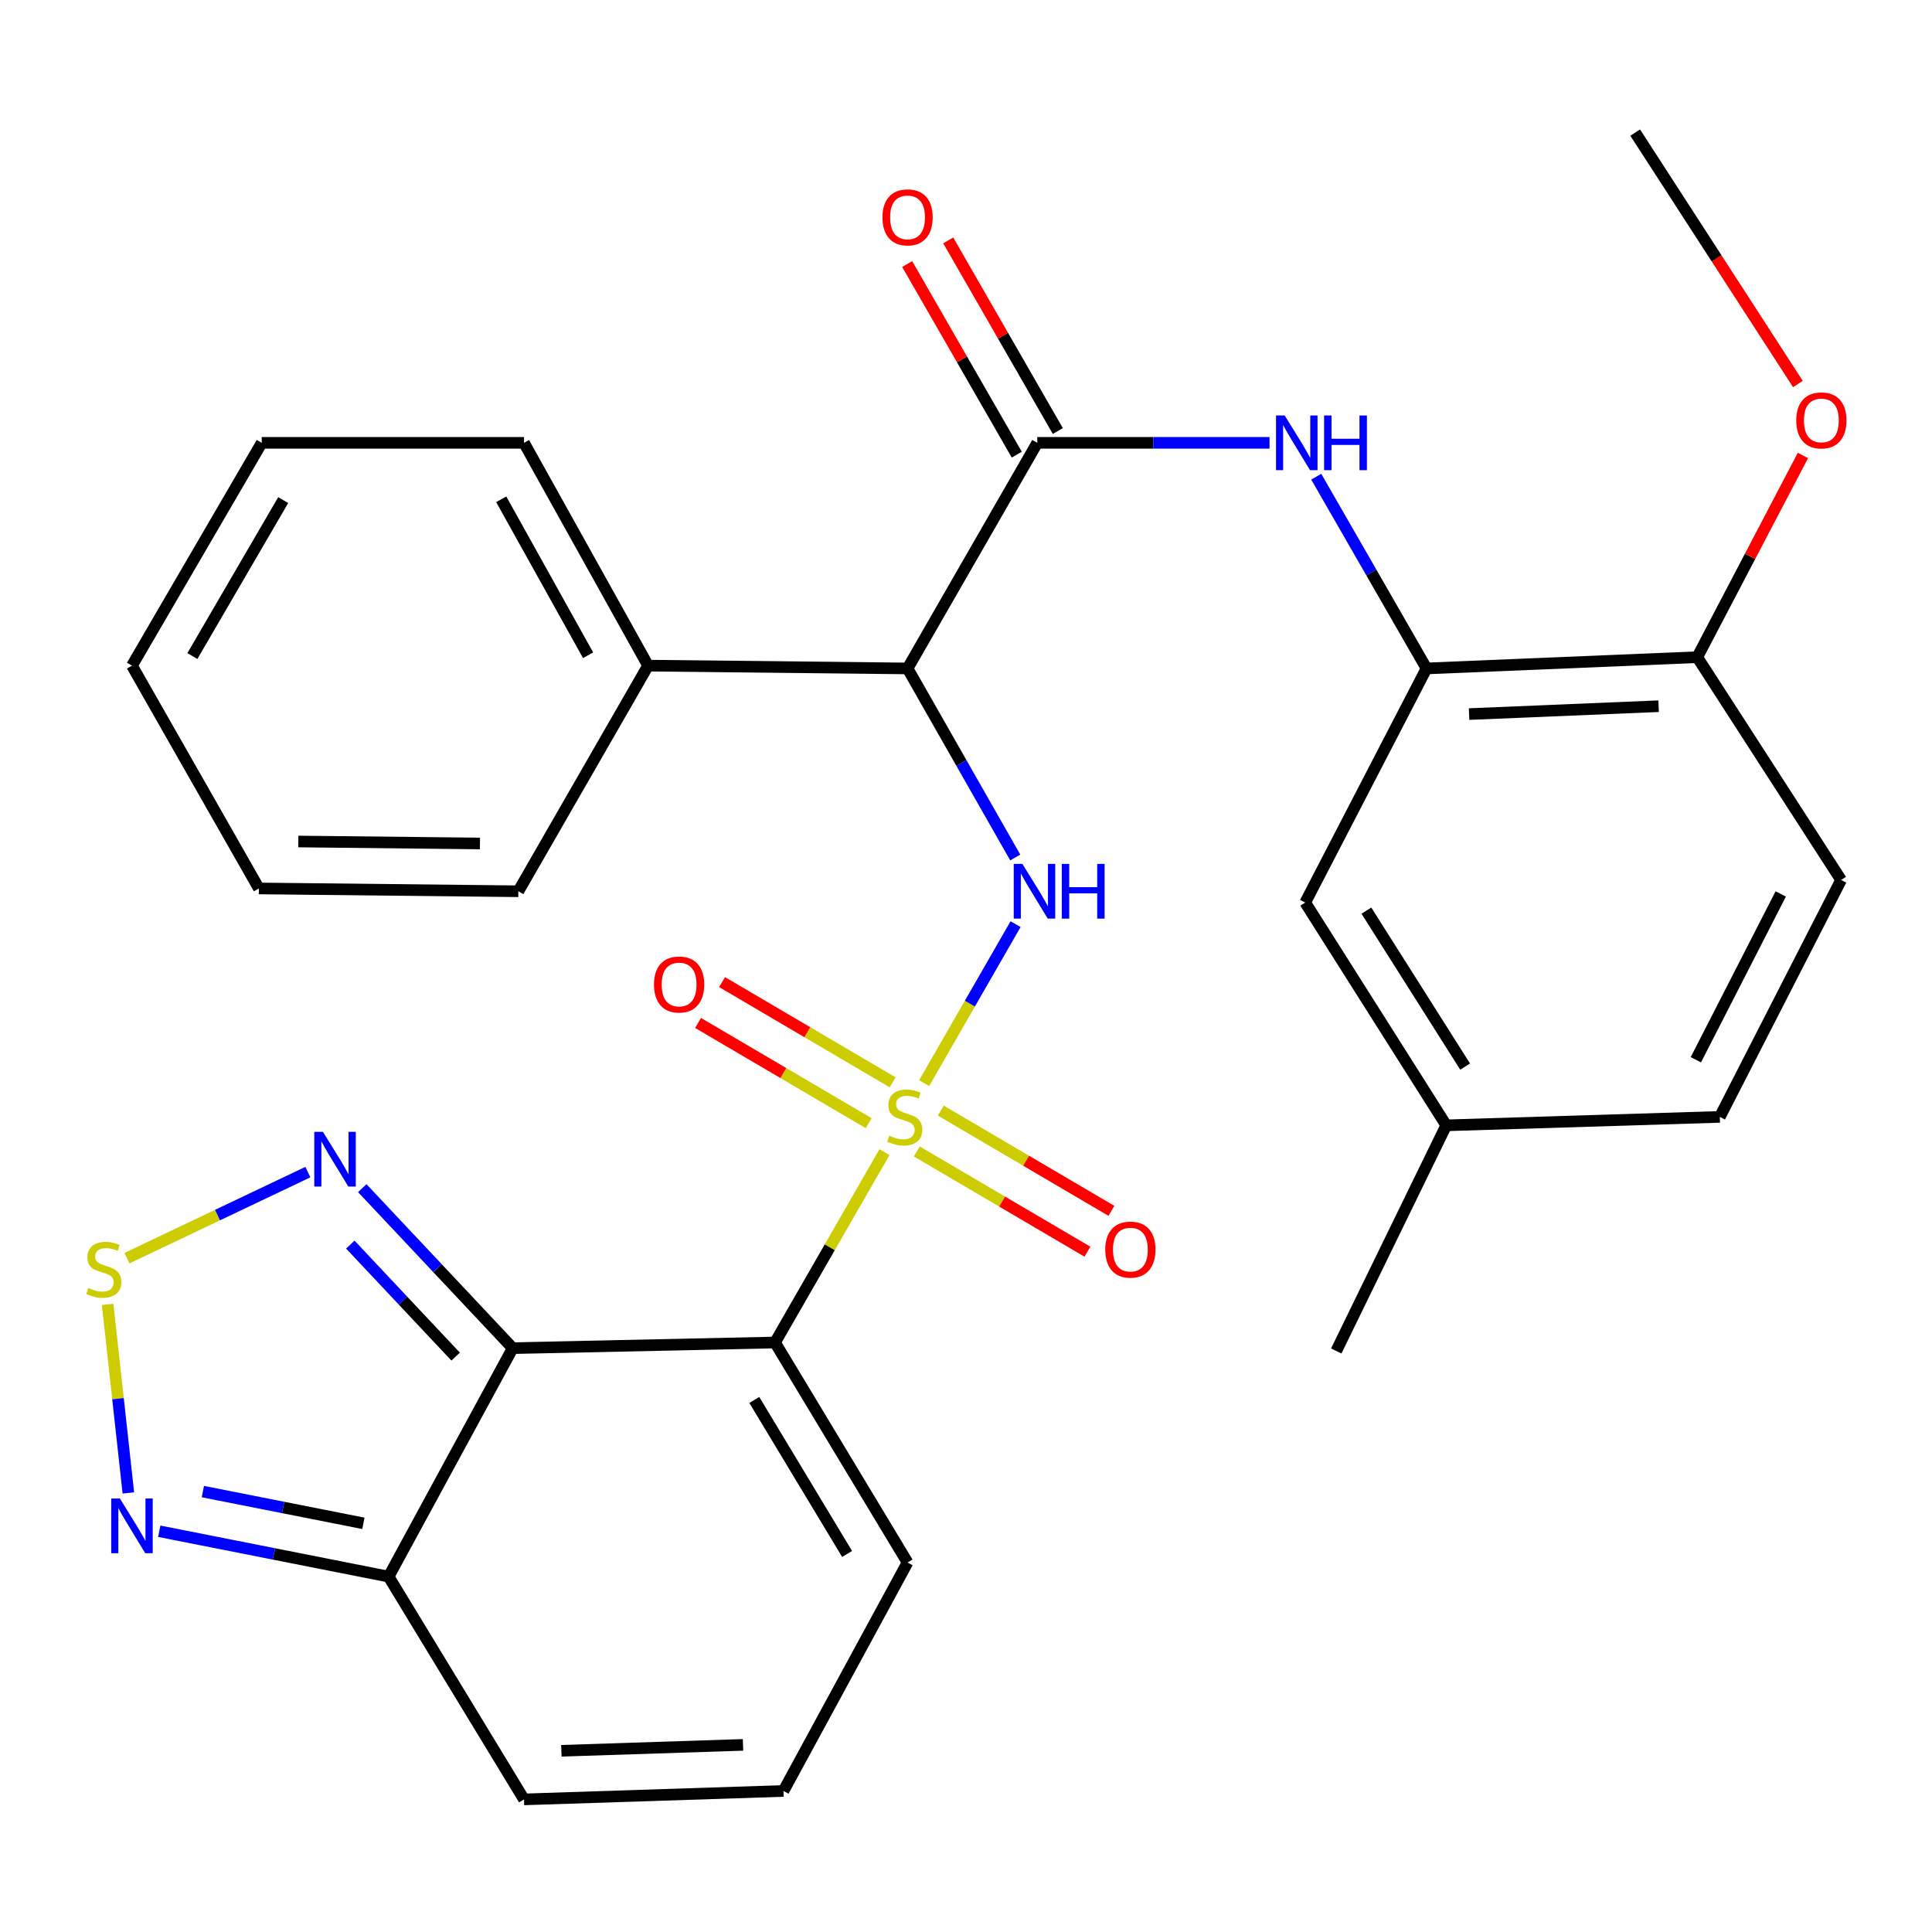 <?xml version='1.0' encoding='iso-8859-1'?>
<svg version='1.1' baseProfile='full'
              xmlns='http://www.w3.org/2000/svg'
                      xmlns:rdkit='http://www.rdkit.org/xml'
                      xmlns:xlink='http://www.w3.org/1999/xlink'
                  xml:space='preserve'
width='1000px' height='1000px' viewBox='0 0 1000 1000'>
<!-- END OF HEADER -->
<rect style='opacity:1.0;fill:#FFFFFF;stroke:none' width='1000' height='1000' x='0' y='0'> </rect>
<path class='bond-0' d='M 457.8,596.351 L 429.47,645.614' style='fill:none;fill-rule:evenodd;stroke:#CCCC00;stroke-width:6px;stroke-linecap:butt;stroke-linejoin:miter;stroke-opacity:1' />
<path class='bond-0' d='M 429.47,645.614 L 401.141,694.877' style='fill:none;fill-rule:evenodd;stroke:#000000;stroke-width:6px;stroke-linecap:butt;stroke-linejoin:miter;stroke-opacity:1' />
<path class='bond-2' d='M 478.348,560.616 L 502.003,519.478' style='fill:none;fill-rule:evenodd;stroke:#CCCC00;stroke-width:6px;stroke-linecap:butt;stroke-linejoin:miter;stroke-opacity:1' />
<path class='bond-2' d='M 502.003,519.478 L 525.657,478.34' style='fill:none;fill-rule:evenodd;stroke:#0000FF;stroke-width:6px;stroke-linecap:butt;stroke-linejoin:miter;stroke-opacity:1' />
<path class='bond-11' d='M 462.036,560.21 L 417.888,534.274' style='fill:none;fill-rule:evenodd;stroke:#CCCC00;stroke-width:6px;stroke-linecap:butt;stroke-linejoin:miter;stroke-opacity:1' />
<path class='bond-11' d='M 417.888,534.274 L 373.74,508.338' style='fill:none;fill-rule:evenodd;stroke:#FF0000;stroke-width:6px;stroke-linecap:butt;stroke-linejoin:miter;stroke-opacity:1' />
<path class='bond-11' d='M 449.617,581.35 L 405.469,555.414' style='fill:none;fill-rule:evenodd;stroke:#CCCC00;stroke-width:6px;stroke-linecap:butt;stroke-linejoin:miter;stroke-opacity:1' />
<path class='bond-11' d='M 405.469,555.414 L 361.321,529.478' style='fill:none;fill-rule:evenodd;stroke:#FF0000;stroke-width:6px;stroke-linecap:butt;stroke-linejoin:miter;stroke-opacity:1' />
<path class='bond-12' d='M 474.55,595.997 L 518.698,621.933' style='fill:none;fill-rule:evenodd;stroke:#CCCC00;stroke-width:6px;stroke-linecap:butt;stroke-linejoin:miter;stroke-opacity:1' />
<path class='bond-12' d='M 518.698,621.933 L 562.846,647.869' style='fill:none;fill-rule:evenodd;stroke:#FF0000;stroke-width:6px;stroke-linecap:butt;stroke-linejoin:miter;stroke-opacity:1' />
<path class='bond-12' d='M 486.969,574.857 L 531.117,600.793' style='fill:none;fill-rule:evenodd;stroke:#CCCC00;stroke-width:6px;stroke-linecap:butt;stroke-linejoin:miter;stroke-opacity:1' />
<path class='bond-12' d='M 531.117,600.793 L 575.265,626.729' style='fill:none;fill-rule:evenodd;stroke:#FF0000;stroke-width:6px;stroke-linecap:butt;stroke-linejoin:miter;stroke-opacity:1' />
<path class='bond-1' d='M 401.141,694.877 L 265.379,697.806' style='fill:none;fill-rule:evenodd;stroke:#000000;stroke-width:6px;stroke-linecap:butt;stroke-linejoin:miter;stroke-opacity:1' />
<path class='bond-13' d='M 401.141,694.877 L 469.75,808.75' style='fill:none;fill-rule:evenodd;stroke:#000000;stroke-width:6px;stroke-linecap:butt;stroke-linejoin:miter;stroke-opacity:1' />
<path class='bond-13' d='M 390.432,724.611 L 438.458,804.322' style='fill:none;fill-rule:evenodd;stroke:#000000;stroke-width:6px;stroke-linecap:butt;stroke-linejoin:miter;stroke-opacity:1' />
<path class='bond-5' d='M 265.379,697.806 L 226.443,656.395' style='fill:none;fill-rule:evenodd;stroke:#000000;stroke-width:6px;stroke-linecap:butt;stroke-linejoin:miter;stroke-opacity:1' />
<path class='bond-5' d='M 226.443,656.395 L 187.506,614.985' style='fill:none;fill-rule:evenodd;stroke:#0000FF;stroke-width:6px;stroke-linecap:butt;stroke-linejoin:miter;stroke-opacity:1' />
<path class='bond-5' d='M 235.836,702.178 L 208.58,673.19' style='fill:none;fill-rule:evenodd;stroke:#000000;stroke-width:6px;stroke-linecap:butt;stroke-linejoin:miter;stroke-opacity:1' />
<path class='bond-5' d='M 208.58,673.19 L 181.325,644.203' style='fill:none;fill-rule:evenodd;stroke:#0000FF;stroke-width:6px;stroke-linecap:butt;stroke-linejoin:miter;stroke-opacity:1' />
<path class='bond-7' d='M 265.379,697.806 L 201.142,816.051' style='fill:none;fill-rule:evenodd;stroke:#000000;stroke-width:6px;stroke-linecap:butt;stroke-linejoin:miter;stroke-opacity:1' />
<path class='bond-3' d='M 525.489,443.838 L 497.62,394.912' style='fill:none;fill-rule:evenodd;stroke:#0000FF;stroke-width:6px;stroke-linecap:butt;stroke-linejoin:miter;stroke-opacity:1' />
<path class='bond-3' d='M 497.62,394.912 L 469.75,345.986' style='fill:none;fill-rule:evenodd;stroke:#000000;stroke-width:6px;stroke-linecap:butt;stroke-linejoin:miter;stroke-opacity:1' />
<path class='bond-4' d='M 469.75,345.986 L 536.903,229.212' style='fill:none;fill-rule:evenodd;stroke:#000000;stroke-width:6px;stroke-linecap:butt;stroke-linejoin:miter;stroke-opacity:1' />
<path class='bond-18' d='M 469.75,345.986 L 335.446,344.529' style='fill:none;fill-rule:evenodd;stroke:#000000;stroke-width:6px;stroke-linecap:butt;stroke-linejoin:miter;stroke-opacity:1' />
<path class='bond-9' d='M 536.903,229.212 L 597.006,229.212' style='fill:none;fill-rule:evenodd;stroke:#000000;stroke-width:6px;stroke-linecap:butt;stroke-linejoin:miter;stroke-opacity:1' />
<path class='bond-9' d='M 597.006,229.212 L 657.109,229.212' style='fill:none;fill-rule:evenodd;stroke:#0000FF;stroke-width:6px;stroke-linecap:butt;stroke-linejoin:miter;stroke-opacity:1' />
<path class='bond-17' d='M 547.53,223.102 L 519.166,173.772' style='fill:none;fill-rule:evenodd;stroke:#000000;stroke-width:6px;stroke-linecap:butt;stroke-linejoin:miter;stroke-opacity:1' />
<path class='bond-17' d='M 519.166,173.772 L 490.801,124.442' style='fill:none;fill-rule:evenodd;stroke:#FF0000;stroke-width:6px;stroke-linecap:butt;stroke-linejoin:miter;stroke-opacity:1' />
<path class='bond-17' d='M 526.275,235.323 L 497.911,185.993' style='fill:none;fill-rule:evenodd;stroke:#000000;stroke-width:6px;stroke-linecap:butt;stroke-linejoin:miter;stroke-opacity:1' />
<path class='bond-17' d='M 497.911,185.993 L 469.546,136.663' style='fill:none;fill-rule:evenodd;stroke:#FF0000;stroke-width:6px;stroke-linecap:butt;stroke-linejoin:miter;stroke-opacity:1' />
<path class='bond-6' d='M 159.356,606.677 L 112.534,628.948' style='fill:none;fill-rule:evenodd;stroke:#0000FF;stroke-width:6px;stroke-linecap:butt;stroke-linejoin:miter;stroke-opacity:1' />
<path class='bond-6' d='M 112.534,628.948 L 65.712,651.219' style='fill:none;fill-rule:evenodd;stroke:#CCCC00;stroke-width:6px;stroke-linecap:butt;stroke-linejoin:miter;stroke-opacity:1' />
<path class='bond-32' d='M 55.71,675.15 L 61.073,723.941' style='fill:none;fill-rule:evenodd;stroke:#CCCC00;stroke-width:6px;stroke-linecap:butt;stroke-linejoin:miter;stroke-opacity:1' />
<path class='bond-32' d='M 61.073,723.941 L 66.436,772.733' style='fill:none;fill-rule:evenodd;stroke:#0000FF;stroke-width:6px;stroke-linecap:butt;stroke-linejoin:miter;stroke-opacity:1' />
<path class='bond-8' d='M 201.142,816.051 L 141.788,804.31' style='fill:none;fill-rule:evenodd;stroke:#000000;stroke-width:6px;stroke-linecap:butt;stroke-linejoin:miter;stroke-opacity:1' />
<path class='bond-8' d='M 141.788,804.31 L 82.434,792.57' style='fill:none;fill-rule:evenodd;stroke:#0000FF;stroke-width:6px;stroke-linecap:butt;stroke-linejoin:miter;stroke-opacity:1' />
<path class='bond-8' d='M 188.094,788.477 L 146.546,780.258' style='fill:none;fill-rule:evenodd;stroke:#000000;stroke-width:6px;stroke-linecap:butt;stroke-linejoin:miter;stroke-opacity:1' />
<path class='bond-8' d='M 146.546,780.258 L 104.998,772.04' style='fill:none;fill-rule:evenodd;stroke:#0000FF;stroke-width:6px;stroke-linecap:butt;stroke-linejoin:miter;stroke-opacity:1' />
<path class='bond-31' d='M 201.142,816.051 L 271.223,931.367' style='fill:none;fill-rule:evenodd;stroke:#000000;stroke-width:6px;stroke-linecap:butt;stroke-linejoin:miter;stroke-opacity:1' />
<path class='bond-10' d='M 681.286,246.74 L 709.823,296.363' style='fill:none;fill-rule:evenodd;stroke:#0000FF;stroke-width:6px;stroke-linecap:butt;stroke-linejoin:miter;stroke-opacity:1' />
<path class='bond-10' d='M 709.823,296.363 L 738.359,345.986' style='fill:none;fill-rule:evenodd;stroke:#000000;stroke-width:6px;stroke-linecap:butt;stroke-linejoin:miter;stroke-opacity:1' />
<path class='bond-16' d='M 738.359,345.986 L 878.493,340.156' style='fill:none;fill-rule:evenodd;stroke:#000000;stroke-width:6px;stroke-linecap:butt;stroke-linejoin:miter;stroke-opacity:1' />
<path class='bond-16' d='M 760.398,369.608 L 858.492,365.528' style='fill:none;fill-rule:evenodd;stroke:#000000;stroke-width:6px;stroke-linecap:butt;stroke-linejoin:miter;stroke-opacity:1' />
<path class='bond-19' d='M 738.359,345.986 L 675.579,467.159' style='fill:none;fill-rule:evenodd;stroke:#000000;stroke-width:6px;stroke-linecap:butt;stroke-linejoin:miter;stroke-opacity:1' />
<path class='bond-14' d='M 469.75,808.75 L 405.527,926.995' style='fill:none;fill-rule:evenodd;stroke:#000000;stroke-width:6px;stroke-linecap:butt;stroke-linejoin:miter;stroke-opacity:1' />
<path class='bond-15' d='M 405.527,926.995 L 271.223,931.367' style='fill:none;fill-rule:evenodd;stroke:#000000;stroke-width:6px;stroke-linecap:butt;stroke-linejoin:miter;stroke-opacity:1' />
<path class='bond-15' d='M 384.584,903.146 L 290.571,906.206' style='fill:none;fill-rule:evenodd;stroke:#000000;stroke-width:6px;stroke-linecap:butt;stroke-linejoin:miter;stroke-opacity:1' />
<path class='bond-20' d='M 878.493,340.156 L 952.946,455.473' style='fill:none;fill-rule:evenodd;stroke:#000000;stroke-width:6px;stroke-linecap:butt;stroke-linejoin:miter;stroke-opacity:1' />
<path class='bond-23' d='M 878.493,340.156 L 905.839,287.951' style='fill:none;fill-rule:evenodd;stroke:#000000;stroke-width:6px;stroke-linecap:butt;stroke-linejoin:miter;stroke-opacity:1' />
<path class='bond-23' d='M 905.839,287.951 L 933.185,235.746' style='fill:none;fill-rule:evenodd;stroke:#FF0000;stroke-width:6px;stroke-linecap:butt;stroke-linejoin:miter;stroke-opacity:1' />
<path class='bond-24' d='M 335.446,344.529 L 271.223,229.212' style='fill:none;fill-rule:evenodd;stroke:#000000;stroke-width:6px;stroke-linecap:butt;stroke-linejoin:miter;stroke-opacity:1' />
<path class='bond-24' d='M 304.393,339.161 L 259.436,258.439' style='fill:none;fill-rule:evenodd;stroke:#000000;stroke-width:6px;stroke-linecap:butt;stroke-linejoin:miter;stroke-opacity:1' />
<path class='bond-25' d='M 335.446,344.529 L 268.294,461.316' style='fill:none;fill-rule:evenodd;stroke:#000000;stroke-width:6px;stroke-linecap:butt;stroke-linejoin:miter;stroke-opacity:1' />
<path class='bond-21' d='M 675.579,467.159 L 748.575,582.476' style='fill:none;fill-rule:evenodd;stroke:#000000;stroke-width:6px;stroke-linecap:butt;stroke-linejoin:miter;stroke-opacity:1' />
<path class='bond-21' d='M 707.245,471.343 L 758.342,552.065' style='fill:none;fill-rule:evenodd;stroke:#000000;stroke-width:6px;stroke-linecap:butt;stroke-linejoin:miter;stroke-opacity:1' />
<path class='bond-34' d='M 952.946,455.473 L 890.18,578.103' style='fill:none;fill-rule:evenodd;stroke:#000000;stroke-width:6px;stroke-linecap:butt;stroke-linejoin:miter;stroke-opacity:1' />
<path class='bond-34' d='M 921.706,462.696 L 877.769,548.538' style='fill:none;fill-rule:evenodd;stroke:#000000;stroke-width:6px;stroke-linecap:butt;stroke-linejoin:miter;stroke-opacity:1' />
<path class='bond-22' d='M 748.575,582.476 L 890.18,578.103' style='fill:none;fill-rule:evenodd;stroke:#000000;stroke-width:6px;stroke-linecap:butt;stroke-linejoin:miter;stroke-opacity:1' />
<path class='bond-26' d='M 748.575,582.476 L 691.638,699.263' style='fill:none;fill-rule:evenodd;stroke:#000000;stroke-width:6px;stroke-linecap:butt;stroke-linejoin:miter;stroke-opacity:1' />
<path class='bond-27' d='M 930.594,198.772 L 888.484,133.702' style='fill:none;fill-rule:evenodd;stroke:#FF0000;stroke-width:6px;stroke-linecap:butt;stroke-linejoin:miter;stroke-opacity:1' />
<path class='bond-27' d='M 888.484,133.702 L 846.374,68.633' style='fill:none;fill-rule:evenodd;stroke:#000000;stroke-width:6px;stroke-linecap:butt;stroke-linejoin:miter;stroke-opacity:1' />
<path class='bond-29' d='M 271.223,229.212 L 135.475,229.212' style='fill:none;fill-rule:evenodd;stroke:#000000;stroke-width:6px;stroke-linecap:butt;stroke-linejoin:miter;stroke-opacity:1' />
<path class='bond-28' d='M 268.294,461.316 L 134.004,459.859' style='fill:none;fill-rule:evenodd;stroke:#000000;stroke-width:6px;stroke-linecap:butt;stroke-linejoin:miter;stroke-opacity:1' />
<path class='bond-28' d='M 248.417,436.581 L 154.413,435.561' style='fill:none;fill-rule:evenodd;stroke:#000000;stroke-width:6px;stroke-linecap:butt;stroke-linejoin:miter;stroke-opacity:1' />
<path class='bond-30' d='M 134.004,459.859 L 68.309,344.529' style='fill:none;fill-rule:evenodd;stroke:#000000;stroke-width:6px;stroke-linecap:butt;stroke-linejoin:miter;stroke-opacity:1' />
<path class='bond-33' d='M 135.475,229.212 L 68.309,344.529' style='fill:none;fill-rule:evenodd;stroke:#000000;stroke-width:6px;stroke-linecap:butt;stroke-linejoin:miter;stroke-opacity:1' />
<path class='bond-33' d='M 146.586,258.85 L 99.57,339.571' style='fill:none;fill-rule:evenodd;stroke:#000000;stroke-width:6px;stroke-linecap:butt;stroke-linejoin:miter;stroke-opacity:1' />
<path  class='atom-0' d='M 460.293 587.823
Q 460.613 587.943, 461.933 588.503
Q 463.253 589.063, 464.693 589.423
Q 466.173 589.743, 467.613 589.743
Q 470.293 589.743, 471.853 588.463
Q 473.413 587.143, 473.413 584.863
Q 473.413 583.303, 472.613 582.343
Q 471.853 581.383, 470.653 580.863
Q 469.453 580.343, 467.453 579.743
Q 464.933 578.983, 463.413 578.263
Q 461.933 577.543, 460.853 576.023
Q 459.813 574.503, 459.813 571.943
Q 459.813 568.383, 462.213 566.183
Q 464.653 563.983, 469.453 563.983
Q 472.733 563.983, 476.453 565.543
L 475.533 568.623
Q 472.133 567.223, 469.573 567.223
Q 466.813 567.223, 465.293 568.383
Q 463.773 569.503, 463.813 571.463
Q 463.813 572.983, 464.573 573.903
Q 465.373 574.823, 466.493 575.343
Q 467.653 575.863, 469.573 576.463
Q 472.133 577.263, 473.653 578.063
Q 475.173 578.863, 476.253 580.503
Q 477.373 582.103, 477.373 584.863
Q 477.373 588.783, 474.733 590.903
Q 472.133 592.983, 467.773 592.983
Q 465.253 592.983, 463.333 592.423
Q 461.453 591.903, 459.213 590.983
L 460.293 587.823
' fill='#CCCC00'/>
<path  class='atom-3' d='M 529.185 447.156
L 538.465 462.156
Q 539.385 463.636, 540.865 466.316
Q 542.345 468.996, 542.425 469.156
L 542.425 447.156
L 546.185 447.156
L 546.185 475.476
L 542.305 475.476
L 532.345 459.076
Q 531.185 457.156, 529.945 454.956
Q 528.745 452.756, 528.385 452.076
L 528.385 475.476
L 524.705 475.476
L 524.705 447.156
L 529.185 447.156
' fill='#0000FF'/>
<path  class='atom-3' d='M 549.585 447.156
L 553.425 447.156
L 553.425 459.196
L 567.905 459.196
L 567.905 447.156
L 571.745 447.156
L 571.745 475.476
L 567.905 475.476
L 567.905 462.396
L 553.425 462.396
L 553.425 475.476
L 549.585 475.476
L 549.585 447.156
' fill='#0000FF'/>
<path  class='atom-6' d='M 167.15 585.833
L 176.43 600.833
Q 177.35 602.313, 178.83 604.993
Q 180.31 607.673, 180.39 607.833
L 180.39 585.833
L 184.15 585.833
L 184.15 614.153
L 180.27 614.153
L 170.31 597.753
Q 169.15 595.833, 167.91 593.633
Q 166.71 591.433, 166.35 590.753
L 166.35 614.153
L 162.67 614.153
L 162.67 585.833
L 167.15 585.833
' fill='#0000FF'/>
<path  class='atom-7' d='M 45.707 666.649
Q 46.027 666.769, 47.347 667.329
Q 48.667 667.889, 50.107 668.249
Q 51.587 668.569, 53.027 668.569
Q 55.707 668.569, 57.267 667.289
Q 58.827 665.969, 58.827 663.689
Q 58.827 662.129, 58.027 661.169
Q 57.267 660.209, 56.067 659.689
Q 54.867 659.169, 52.867 658.569
Q 50.347 657.809, 48.827 657.089
Q 47.347 656.369, 46.267 654.849
Q 45.227 653.329, 45.227 650.769
Q 45.227 647.209, 47.627 645.009
Q 50.067 642.809, 54.867 642.809
Q 58.147 642.809, 61.867 644.369
L 60.947 647.449
Q 57.547 646.049, 54.987 646.049
Q 52.227 646.049, 50.707 647.209
Q 49.187 648.329, 49.227 650.289
Q 49.227 651.809, 49.987 652.729
Q 50.787 653.649, 51.907 654.169
Q 53.067 654.689, 54.987 655.289
Q 57.547 656.089, 59.067 656.889
Q 60.587 657.689, 61.667 659.329
Q 62.787 660.929, 62.787 663.689
Q 62.787 667.609, 60.147 669.729
Q 57.547 671.809, 53.187 671.809
Q 50.667 671.809, 48.747 671.249
Q 46.867 670.729, 44.627 669.809
L 45.707 666.649
' fill='#CCCC00'/>
<path  class='atom-9' d='M 62.049 775.616
L 71.329 790.616
Q 72.249 792.096, 73.729 794.776
Q 75.209 797.456, 75.289 797.616
L 75.289 775.616
L 79.049 775.616
L 79.049 803.936
L 75.169 803.936
L 65.209 787.536
Q 64.049 785.616, 62.809 783.416
Q 61.609 781.216, 61.249 780.536
L 61.249 803.936
L 57.569 803.936
L 57.569 775.616
L 62.049 775.616
' fill='#0000FF'/>
<path  class='atom-10' d='M 664.947 215.052
L 674.227 230.052
Q 675.147 231.532, 676.627 234.212
Q 678.107 236.892, 678.187 237.052
L 678.187 215.052
L 681.947 215.052
L 681.947 243.372
L 678.067 243.372
L 668.107 226.972
Q 666.947 225.052, 665.707 222.852
Q 664.507 220.652, 664.147 219.972
L 664.147 243.372
L 660.467 243.372
L 660.467 215.052
L 664.947 215.052
' fill='#0000FF'/>
<path  class='atom-10' d='M 685.347 215.052
L 689.187 215.052
L 689.187 227.092
L 703.667 227.092
L 703.667 215.052
L 707.507 215.052
L 707.507 243.372
L 703.667 243.372
L 703.667 230.292
L 689.187 230.292
L 689.187 243.372
L 685.347 243.372
L 685.347 215.052
' fill='#0000FF'/>
<path  class='atom-12' d='M 338.506 509.574
Q 338.506 502.774, 341.866 498.974
Q 345.226 495.174, 351.506 495.174
Q 357.786 495.174, 361.146 498.974
Q 364.506 502.774, 364.506 509.574
Q 364.506 516.454, 361.106 520.374
Q 357.706 524.254, 351.506 524.254
Q 345.266 524.254, 341.866 520.374
Q 338.506 516.494, 338.506 509.574
M 351.506 521.054
Q 355.826 521.054, 358.146 518.174
Q 360.506 515.254, 360.506 509.574
Q 360.506 504.014, 358.146 501.214
Q 355.826 498.374, 351.506 498.374
Q 347.186 498.374, 344.826 501.174
Q 342.506 503.974, 342.506 509.574
Q 342.506 515.294, 344.826 518.174
Q 347.186 521.054, 351.506 521.054
' fill='#FF0000'/>
<path  class='atom-13' d='M 572.08 646.793
Q 572.08 639.993, 575.44 636.193
Q 578.8 632.393, 585.08 632.393
Q 591.36 632.393, 594.72 636.193
Q 598.08 639.993, 598.08 646.793
Q 598.08 653.673, 594.68 657.593
Q 591.28 661.473, 585.08 661.473
Q 578.84 661.473, 575.44 657.593
Q 572.08 653.713, 572.08 646.793
M 585.08 658.273
Q 589.4 658.273, 591.72 655.393
Q 594.08 652.473, 594.08 646.793
Q 594.08 641.233, 591.72 638.433
Q 589.4 635.593, 585.08 635.593
Q 580.76 635.593, 578.4 638.393
Q 576.08 641.193, 576.08 646.793
Q 576.08 652.513, 578.4 655.393
Q 580.76 658.273, 585.08 658.273
' fill='#FF0000'/>
<path  class='atom-18' d='M 456.75 112.505
Q 456.75 105.705, 460.11 101.905
Q 463.47 98.105, 469.75 98.105
Q 476.03 98.105, 479.39 101.905
Q 482.75 105.705, 482.75 112.505
Q 482.75 119.385, 479.35 123.305
Q 475.95 127.185, 469.75 127.185
Q 463.51 127.185, 460.11 123.305
Q 456.75 119.425, 456.75 112.505
M 469.75 123.985
Q 474.07 123.985, 476.39 121.105
Q 478.75 118.185, 478.75 112.505
Q 478.75 106.945, 476.39 104.145
Q 474.07 101.305, 469.75 101.305
Q 465.43 101.305, 463.07 104.105
Q 460.75 106.905, 460.75 112.505
Q 460.75 118.225, 463.07 121.105
Q 465.43 123.985, 469.75 123.985
' fill='#FF0000'/>
<path  class='atom-24' d='M 929.73 217.605
Q 929.73 210.805, 933.09 207.005
Q 936.45 203.205, 942.73 203.205
Q 949.01 203.205, 952.37 207.005
Q 955.73 210.805, 955.73 217.605
Q 955.73 224.485, 952.33 228.405
Q 948.93 232.285, 942.73 232.285
Q 936.49 232.285, 933.09 228.405
Q 929.73 224.525, 929.73 217.605
M 942.73 229.085
Q 947.05 229.085, 949.37 226.205
Q 951.73 223.285, 951.73 217.605
Q 951.73 212.045, 949.37 209.245
Q 947.05 206.405, 942.73 206.405
Q 938.41 206.405, 936.05 209.205
Q 933.73 212.005, 933.73 217.605
Q 933.73 223.325, 936.05 226.205
Q 938.41 229.085, 942.73 229.085
' fill='#FF0000'/>
</svg>

